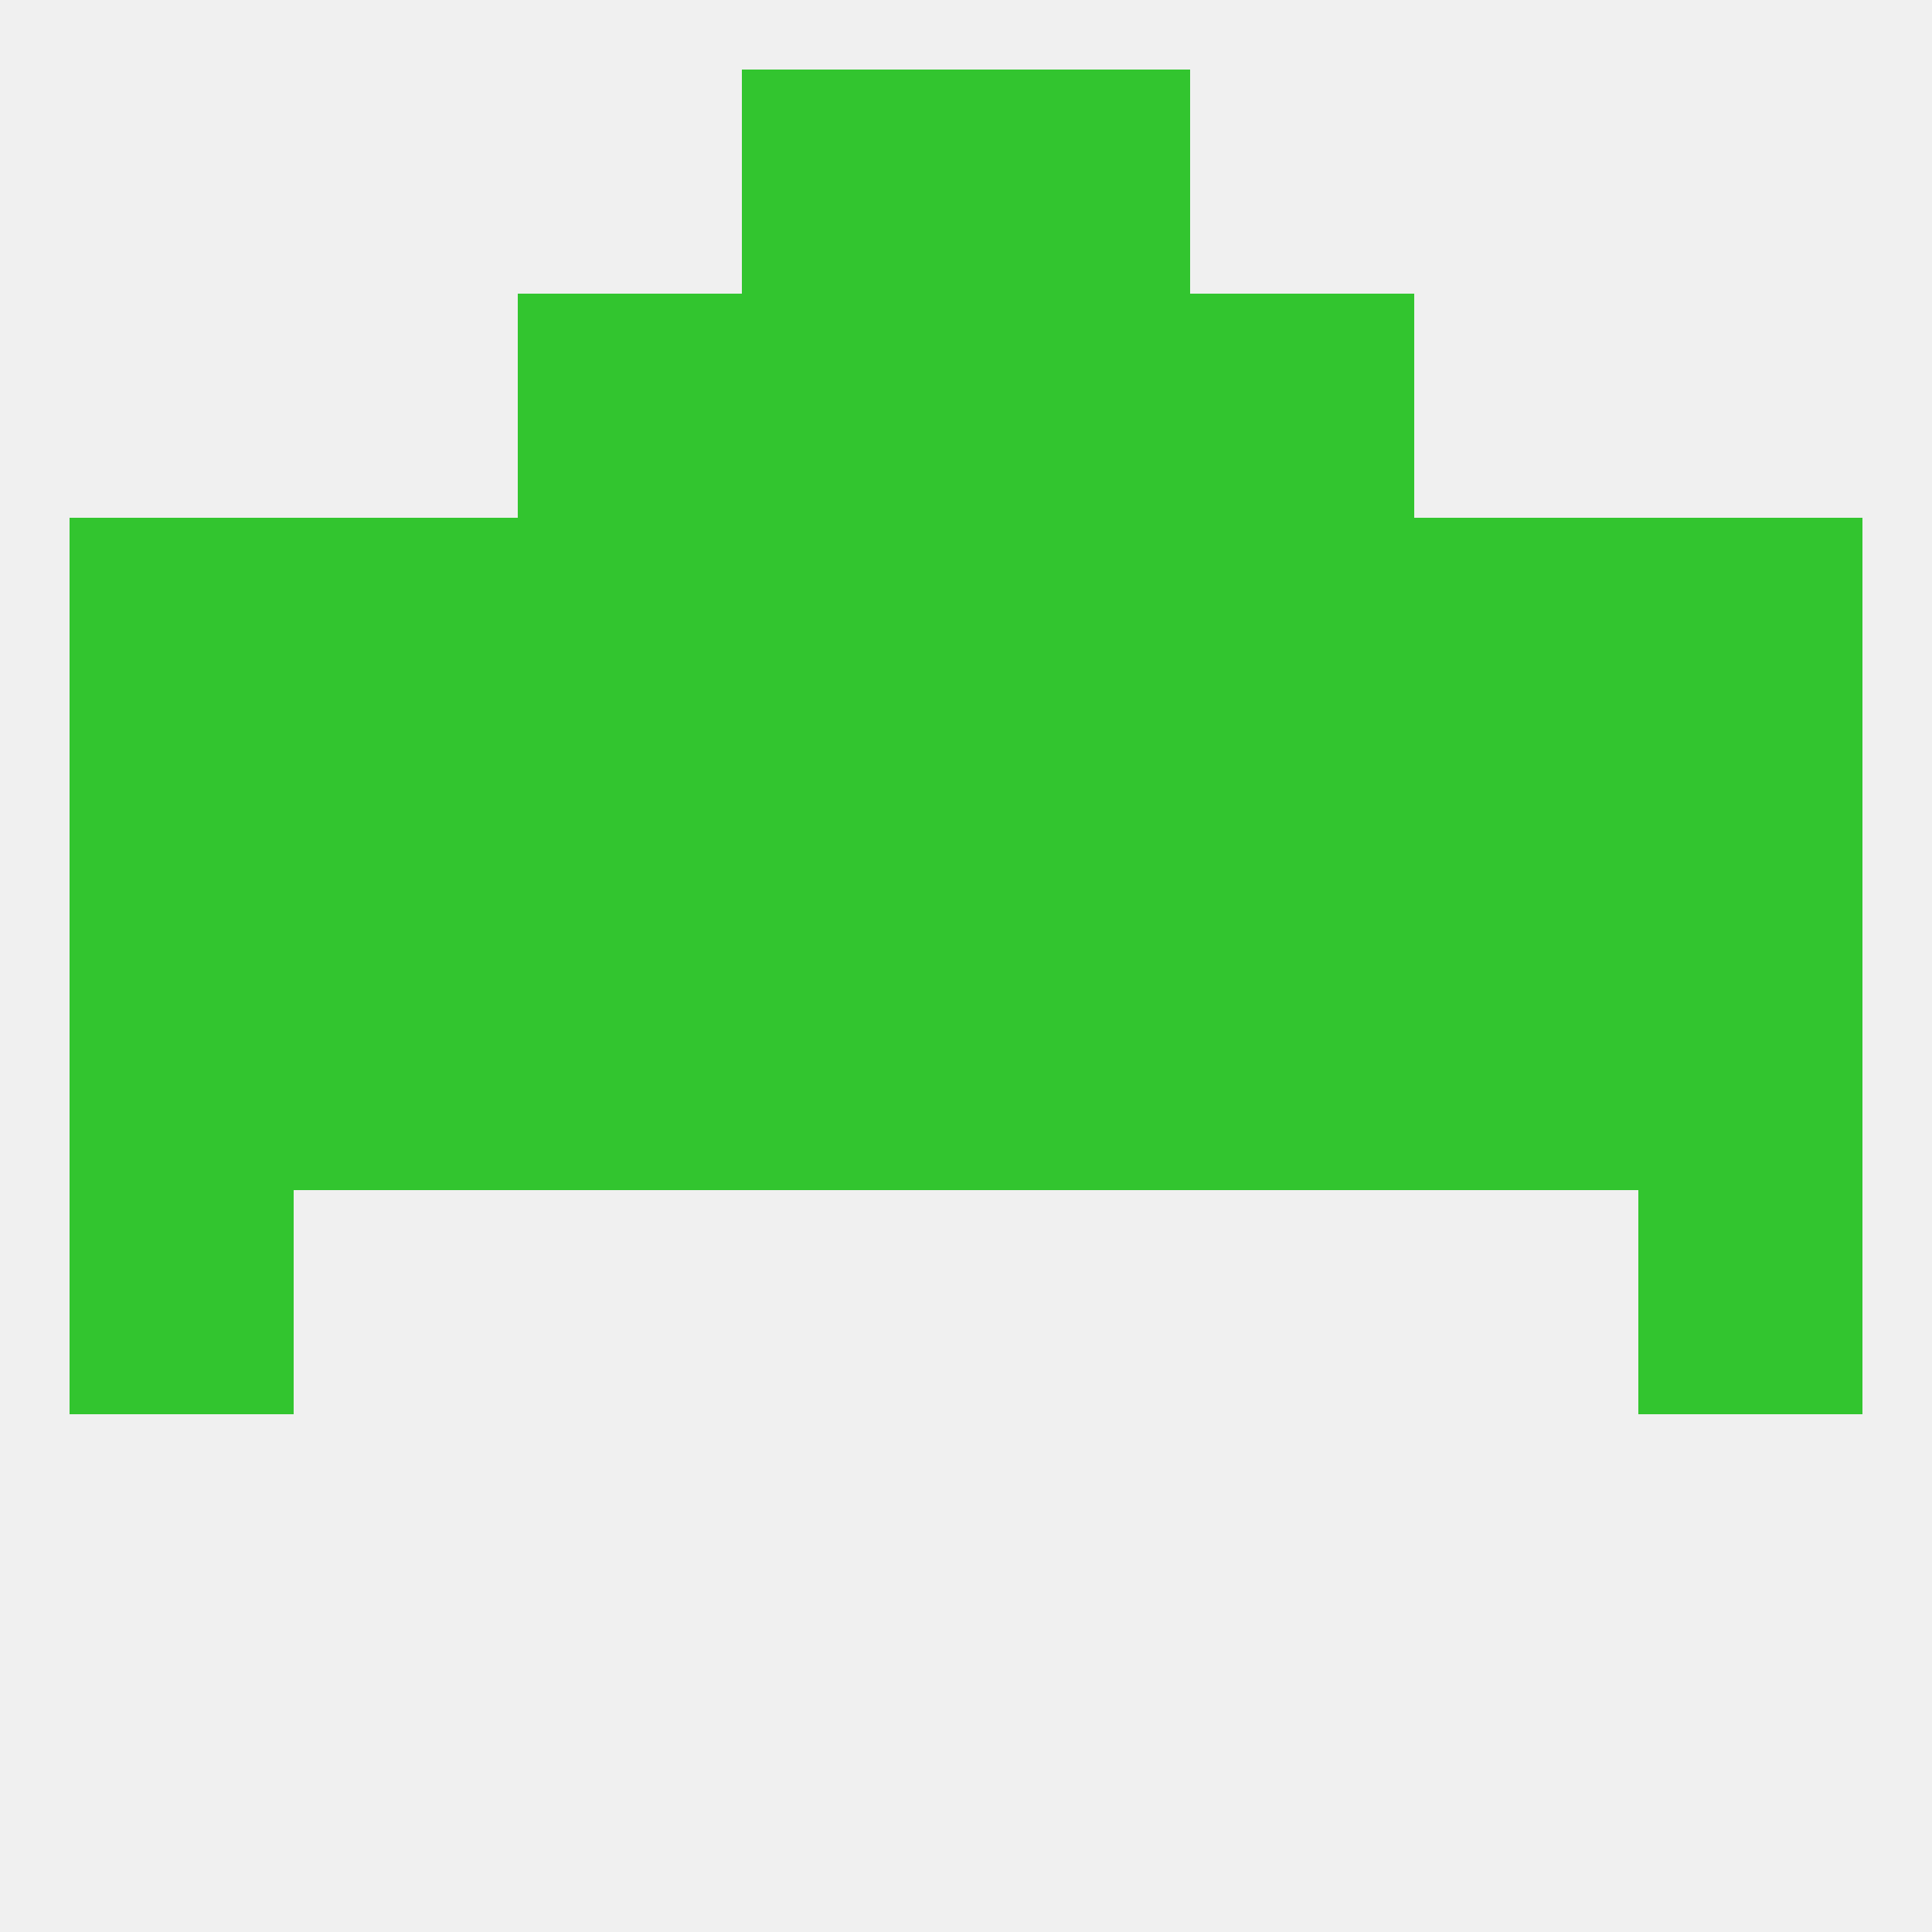
<!--   <?xml version="1.0"?> -->
<svg version="1.1" baseprofile="full" xmlns="http://www.w3.org/2000/svg" xmlns:xlink="http://www.w3.org/1999/xlink" xmlns:ev="http://www.w3.org/2001/xml-events" width="250" height="250" viewBox="0 0 250 250" >
	<rect width="100%" height="100%" fill="rgba(240,240,240,255)"/>

	<rect x="212" y="125" width="29" height="29" fill="rgba(50,197,47,255)"/>
	<rect x="96" y="125" width="29" height="29" fill="rgba(50,197,47,255)"/>
	<rect x="67" y="125" width="29" height="29" fill="rgba(50,197,47,255)"/>
	<rect x="154" y="125" width="29" height="29" fill="rgba(50,197,47,255)"/>
	<rect x="9" y="125" width="29" height="29" fill="rgba(50,197,47,255)"/>
	<rect x="125" y="125" width="29" height="29" fill="rgba(50,197,47,255)"/>
	<rect x="38" y="125" width="29" height="29" fill="rgba(50,197,47,255)"/>
	<rect x="183" y="125" width="29" height="29" fill="rgba(50,197,47,255)"/>
	<rect x="212" y="154" width="29" height="29" fill="rgba(50,197,47,255)"/>
	<rect x="9" y="154" width="29" height="29" fill="rgba(50,197,47,255)"/>
	<rect x="38" y="96" width="29" height="29" fill="rgba(50,197,47,255)"/>
	<rect x="96" y="96" width="29" height="29" fill="rgba(50,197,47,255)"/>
	<rect x="67" y="96" width="29" height="29" fill="rgba(50,197,47,255)"/>
	<rect x="154" y="96" width="29" height="29" fill="rgba(50,197,47,255)"/>
	<rect x="183" y="96" width="29" height="29" fill="rgba(50,197,47,255)"/>
	<rect x="9" y="96" width="29" height="29" fill="rgba(50,197,47,255)"/>
	<rect x="212" y="96" width="29" height="29" fill="rgba(50,197,47,255)"/>
	<rect x="125" y="96" width="29" height="29" fill="rgba(50,197,47,255)"/>
	<rect x="125" y="67" width="29" height="29" fill="rgba(50,197,47,255)"/>
	<rect x="9" y="67" width="29" height="29" fill="rgba(50,197,47,255)"/>
	<rect x="212" y="67" width="29" height="29" fill="rgba(50,197,47,255)"/>
	<rect x="38" y="67" width="29" height="29" fill="rgba(50,197,47,255)"/>
	<rect x="183" y="67" width="29" height="29" fill="rgba(50,197,47,255)"/>
	<rect x="67" y="67" width="29" height="29" fill="rgba(50,197,47,255)"/>
	<rect x="154" y="67" width="29" height="29" fill="rgba(50,197,47,255)"/>
	<rect x="96" y="67" width="29" height="29" fill="rgba(50,197,47,255)"/>
	<rect x="96" y="38" width="29" height="29" fill="rgba(50,197,47,255)"/>
	<rect x="125" y="38" width="29" height="29" fill="rgba(50,197,47,255)"/>
	<rect x="67" y="38" width="29" height="29" fill="rgba(50,197,47,255)"/>
	<rect x="154" y="38" width="29" height="29" fill="rgba(50,197,47,255)"/>
	<rect x="125" y="9" width="29" height="29" fill="rgba(50,197,47,255)"/>
	<rect x="96" y="9" width="29" height="29" fill="rgba(50,197,47,255)"/>
</svg>